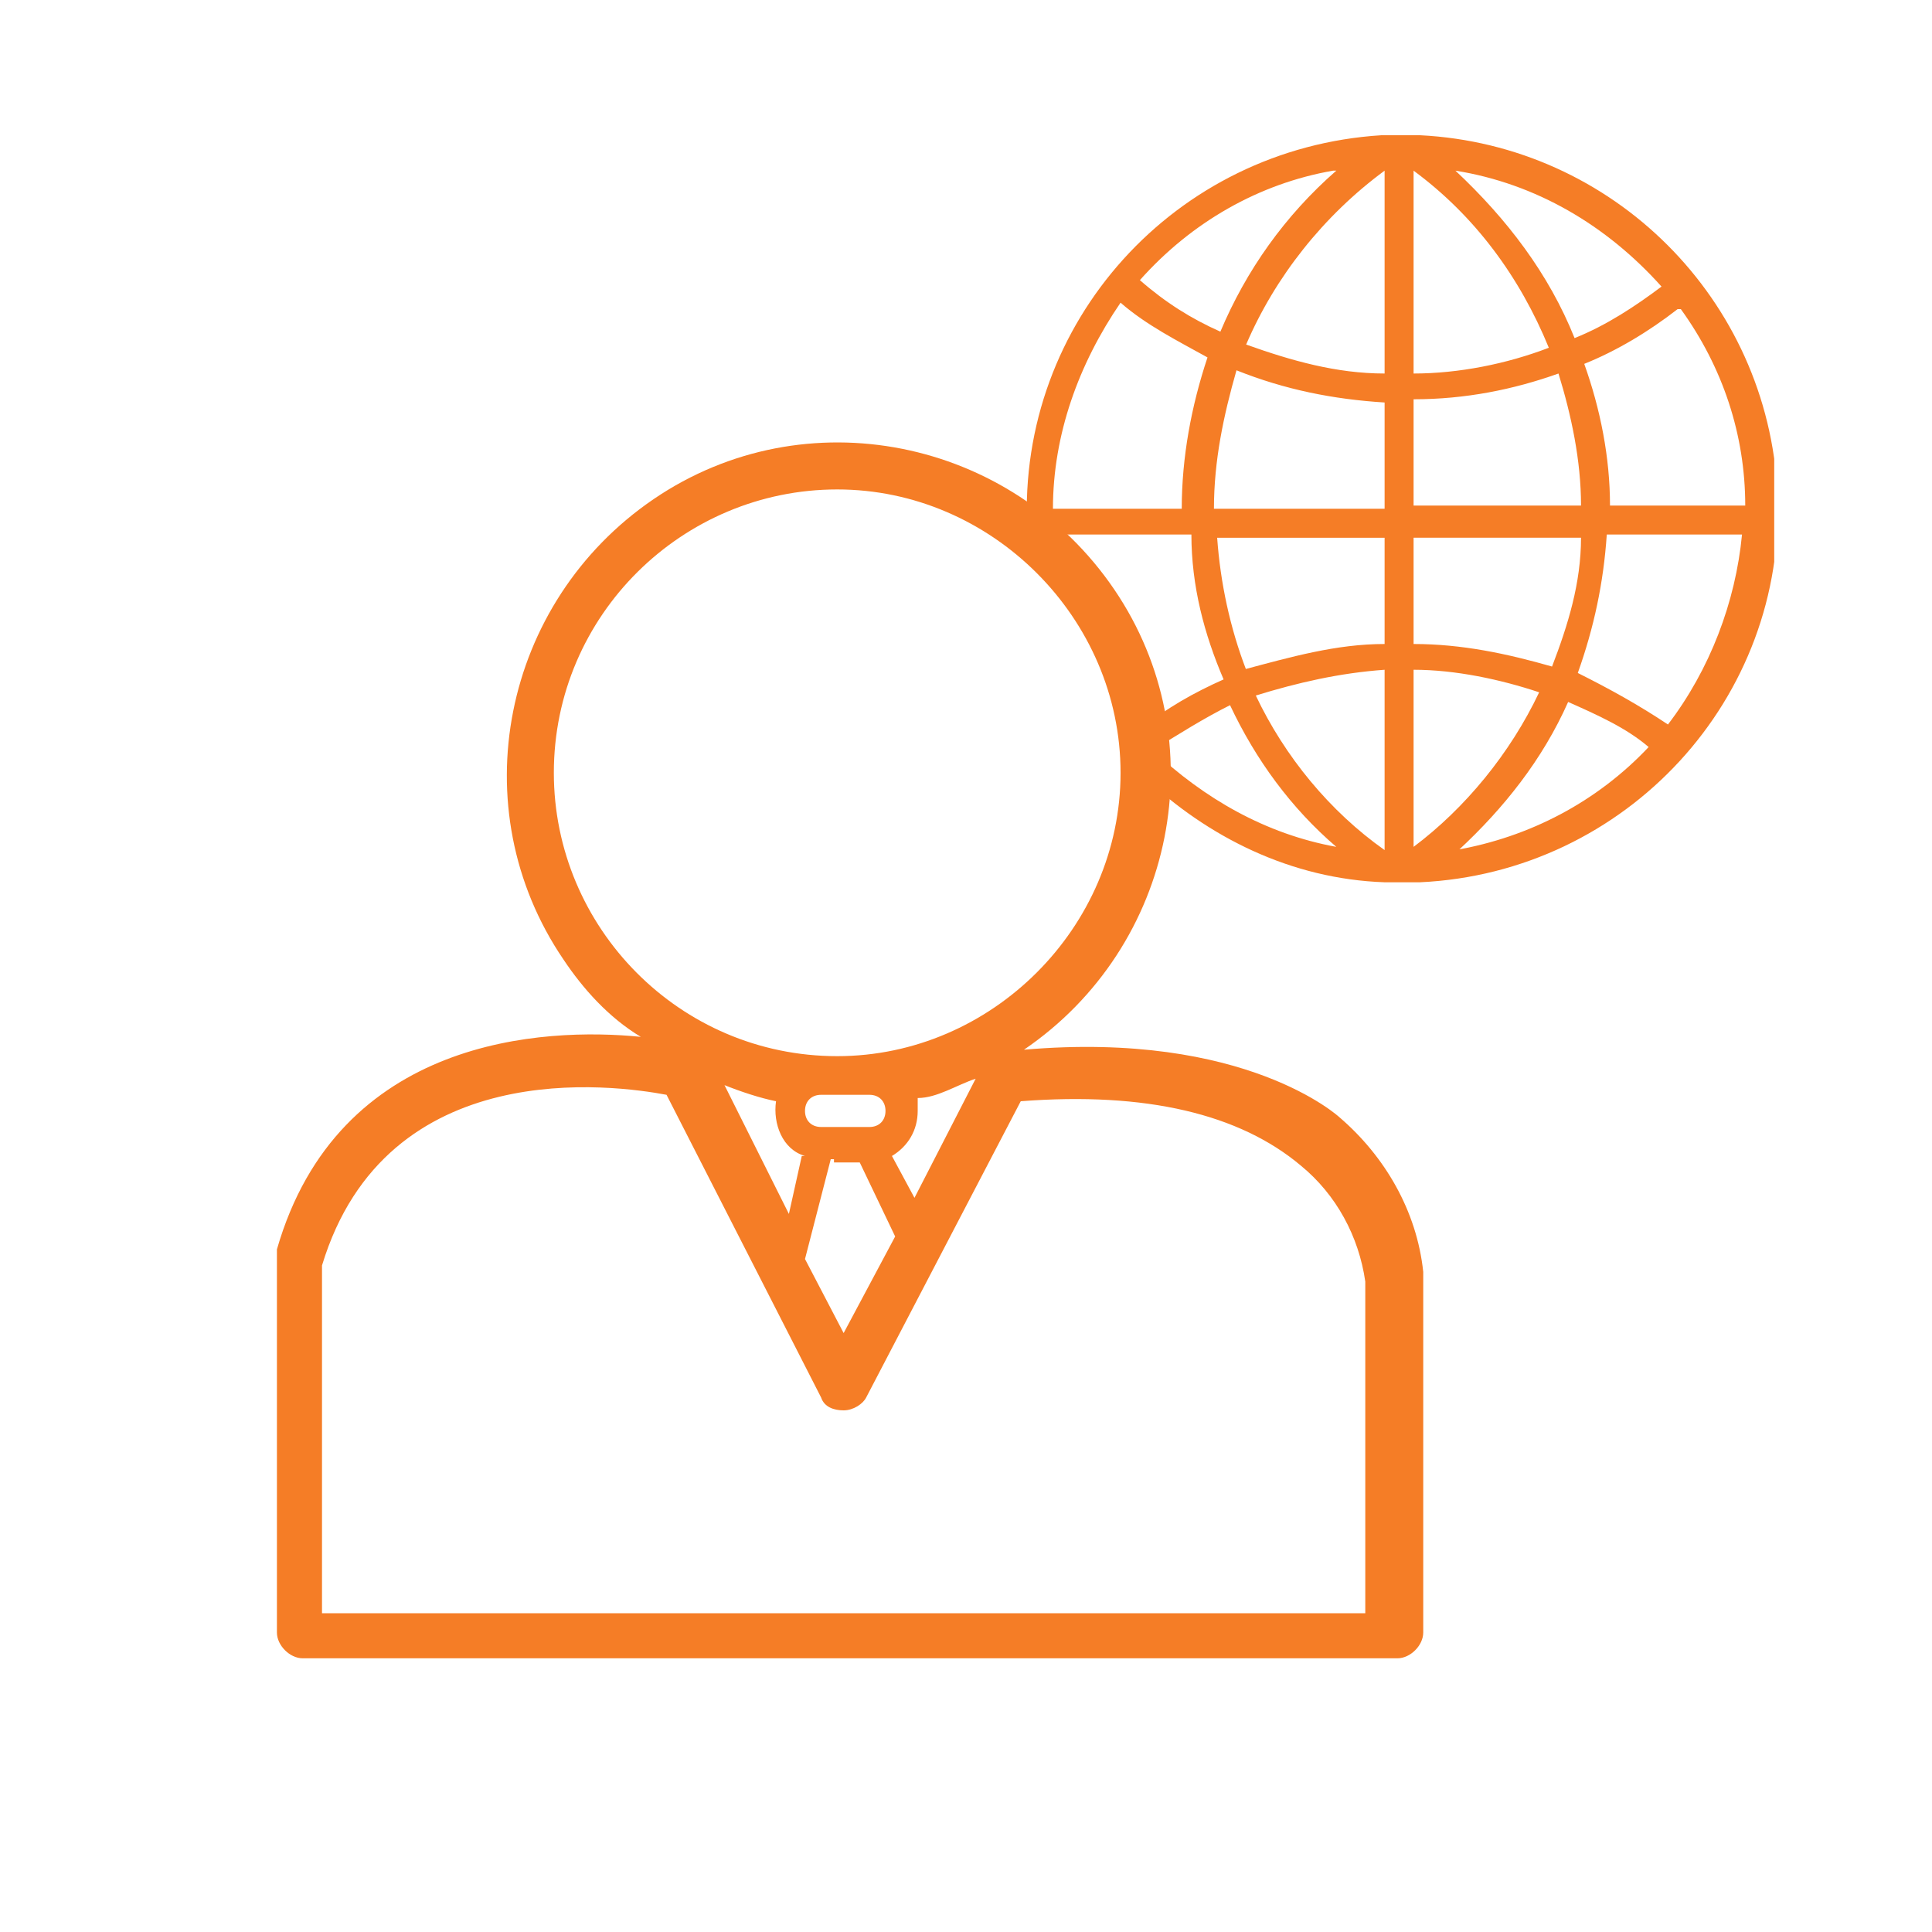 <?xml version="1.0" encoding="UTF-8"?>
<svg xmlns="http://www.w3.org/2000/svg" xmlns:xlink="http://www.w3.org/1999/xlink" version="1.1" viewBox="0 0 60 60">
  <defs>
    <style>
      .cls-1 {
        fill: none;
      }

      .cls-2 {
        fill: #f57d26;
      }

      .cls-3 {
        clip-path: url(#clippath);
      }
    </style>
    <clipPath id="clippath">
      <rect class="cls-1" x="8.5" y="4.2" width="46.6" height="47.4"></rect>
    </clipPath>
  </defs>
  <g>
    <g id="Layer_1">
      <g id="Layer_1-2" data-name="Layer_1">
        <g id="Layer_1-2">
          <g class="cls-3">
            <g id="Group_9819">
              <path class="cls-2" d="M44,4.2h-1.1c-6.4.4-11.3,5.8-11,12.2v.5c.3.2.7.5,1,.7,0-.3,0-.7,0-1h4.1c0,1.6.4,3.1,1,4.5-.9.4-1.8.9-2.5,1.5v1.5c2,1.9,4.6,3.2,7.5,3.3h1.1c6.4-.3,11.4-5.7,11.1-12.1-.3-6-5.1-10.8-11.1-11.1ZM52.2,9.6c1.3,1.8,2,3.9,2,6.1h-4.2c0-1.5-.3-3-.8-4.4,1-.4,2-1,2.9-1.7h0ZM51.6,8.9c-.8.6-1.7,1.2-2.7,1.6-.8-2-2.1-3.7-3.7-5.2,2.5.4,4.7,1.7,6.4,3.6ZM43.9,5.3c1.9,1.4,3.3,3.3,4.2,5.5-1.3.5-2.8.8-4.2.8v-6.2h0ZM43.9,12.4c1.6,0,3.1-.3,4.5-.8.4,1.3.7,2.7.7,4.1h-5.2s0-3.3,0-3.3ZM43.9,16.7h5.2c0,1.4-.4,2.7-.9,4-1.4-.4-2.8-.7-4.3-.7v-3.3ZM41.5,5.3c-1.6,1.4-2.8,3.1-3.6,5-.9-.4-1.7-.9-2.5-1.6,1.6-1.8,3.7-3,6-3.4h0ZM36.8,15.8h-4.1c0-2.3.8-4.5,2.1-6.4h0c.8.7,1.8,1.2,2.7,1.7-.5,1.5-.8,3.1-.8,4.7h0ZM35.8,23.3h0c.8-.5,1.6-1,2.4-1.4.8,1.7,1.9,3.2,3.3,4.4-2.2-.4-4.1-1.5-5.7-3ZM43,26.4c-1.7-1.2-3.1-2.9-4-4.8,1.3-.4,2.6-.7,4-.8v5.6ZM38.7,20.8c-.5-1.3-.8-2.7-.9-4.1h5.2v3.3h0c-1.5,0-2.9.4-4.4.8h.1ZM43,15.8h-5.3c0-1.5.3-2.9.7-4.3,1.5.6,3,.9,4.6,1v3.3ZM43,11.6c-1.5,0-2.9-.4-4.3-.9.9-2.1,2.4-4,4.3-5.4v6.3ZM43.9,26.3v-5.5c1.3,0,2.7.3,3.9.7-.9,1.9-2.3,3.6-3.9,4.8ZM45.3,26.4c1.4-1.3,2.6-2.8,3.4-4.6.9.4,1.8.8,2.5,1.4-1.6,1.7-3.7,2.8-6,3.2h0ZM51.8,22.5c-.9-.6-1.8-1.1-2.8-1.6.5-1.4.8-2.8.9-4.3h4.2c-.2,2.1-1,4.2-2.3,5.9Z"></path>
              <path id="Path_734" class="cls-1" d="M35.6,24c0,5.3-4.3,9.6-9.6,9.6s-9.6-4.3-9.6-9.6,4.3-9.6,9.6-9.6h0c5.3,0,9.6,4.3,9.6,9.6"></path>
              <path id="Path_735" class="cls-2" d="M31.8,32.6c4.7-3.2,6-9.6,2.8-14.3-3.2-4.7-9.6-6-14.3-2.8-4.7,3.2-6,9.6-2.8,14.3.6.9,1.4,1.8,2.4,2.4-3-.3-9.4,0-11.3,6.6v11.9c0,.4.4.8.8.8h34c.4,0,.8-.4.8-.8v-11.2h0c-.2-1.9-1.2-3.6-2.6-4.8,0,0-2.9-2.7-9.8-2.1ZM17.2,24c0-4.9,4-8.8,8.8-8.8s8.8,4,8.8,8.8-4,8.8-8.8,8.8h0c-4.9,0-8.8-4-8.8-8.8M25.9,36.1h.8l1.1,2.3-1.6,3-1.2-2.3.8-3.1h.1ZM25,34.5c0-.3.2-.5.5-.5h1.5c.3,0,.5.2.5.5s-.2.5-.5.5h-1.5c-.3,0-.5-.2-.5-.5M27.7,35.9c.5-.3.8-.8.8-1.4s0-.3,0-.4c.6,0,1.2-.4,1.8-.6l-1.9,3.7s-.7-1.3-.7-1.3ZM24.9,35.9l-.4,1.8-2-4c.5.2,1.1.4,1.6.5-.1.7.2,1.5.9,1.7M42.5,50.1H10v-10.8c2-6.6,9.1-5.6,10.7-5.3l4.8,9.4c.1.3.4.4.7.4h0c.3,0,.6-.2.7-.4l4.8-9.2c3.9-.3,6.8.4,8.7,2,1.1.9,1.8,2.2,2,3.6v10.4h0Z"></path>
            </g>
          </g>
        </g>
      </g>
    </g>
  </g>
</svg>
